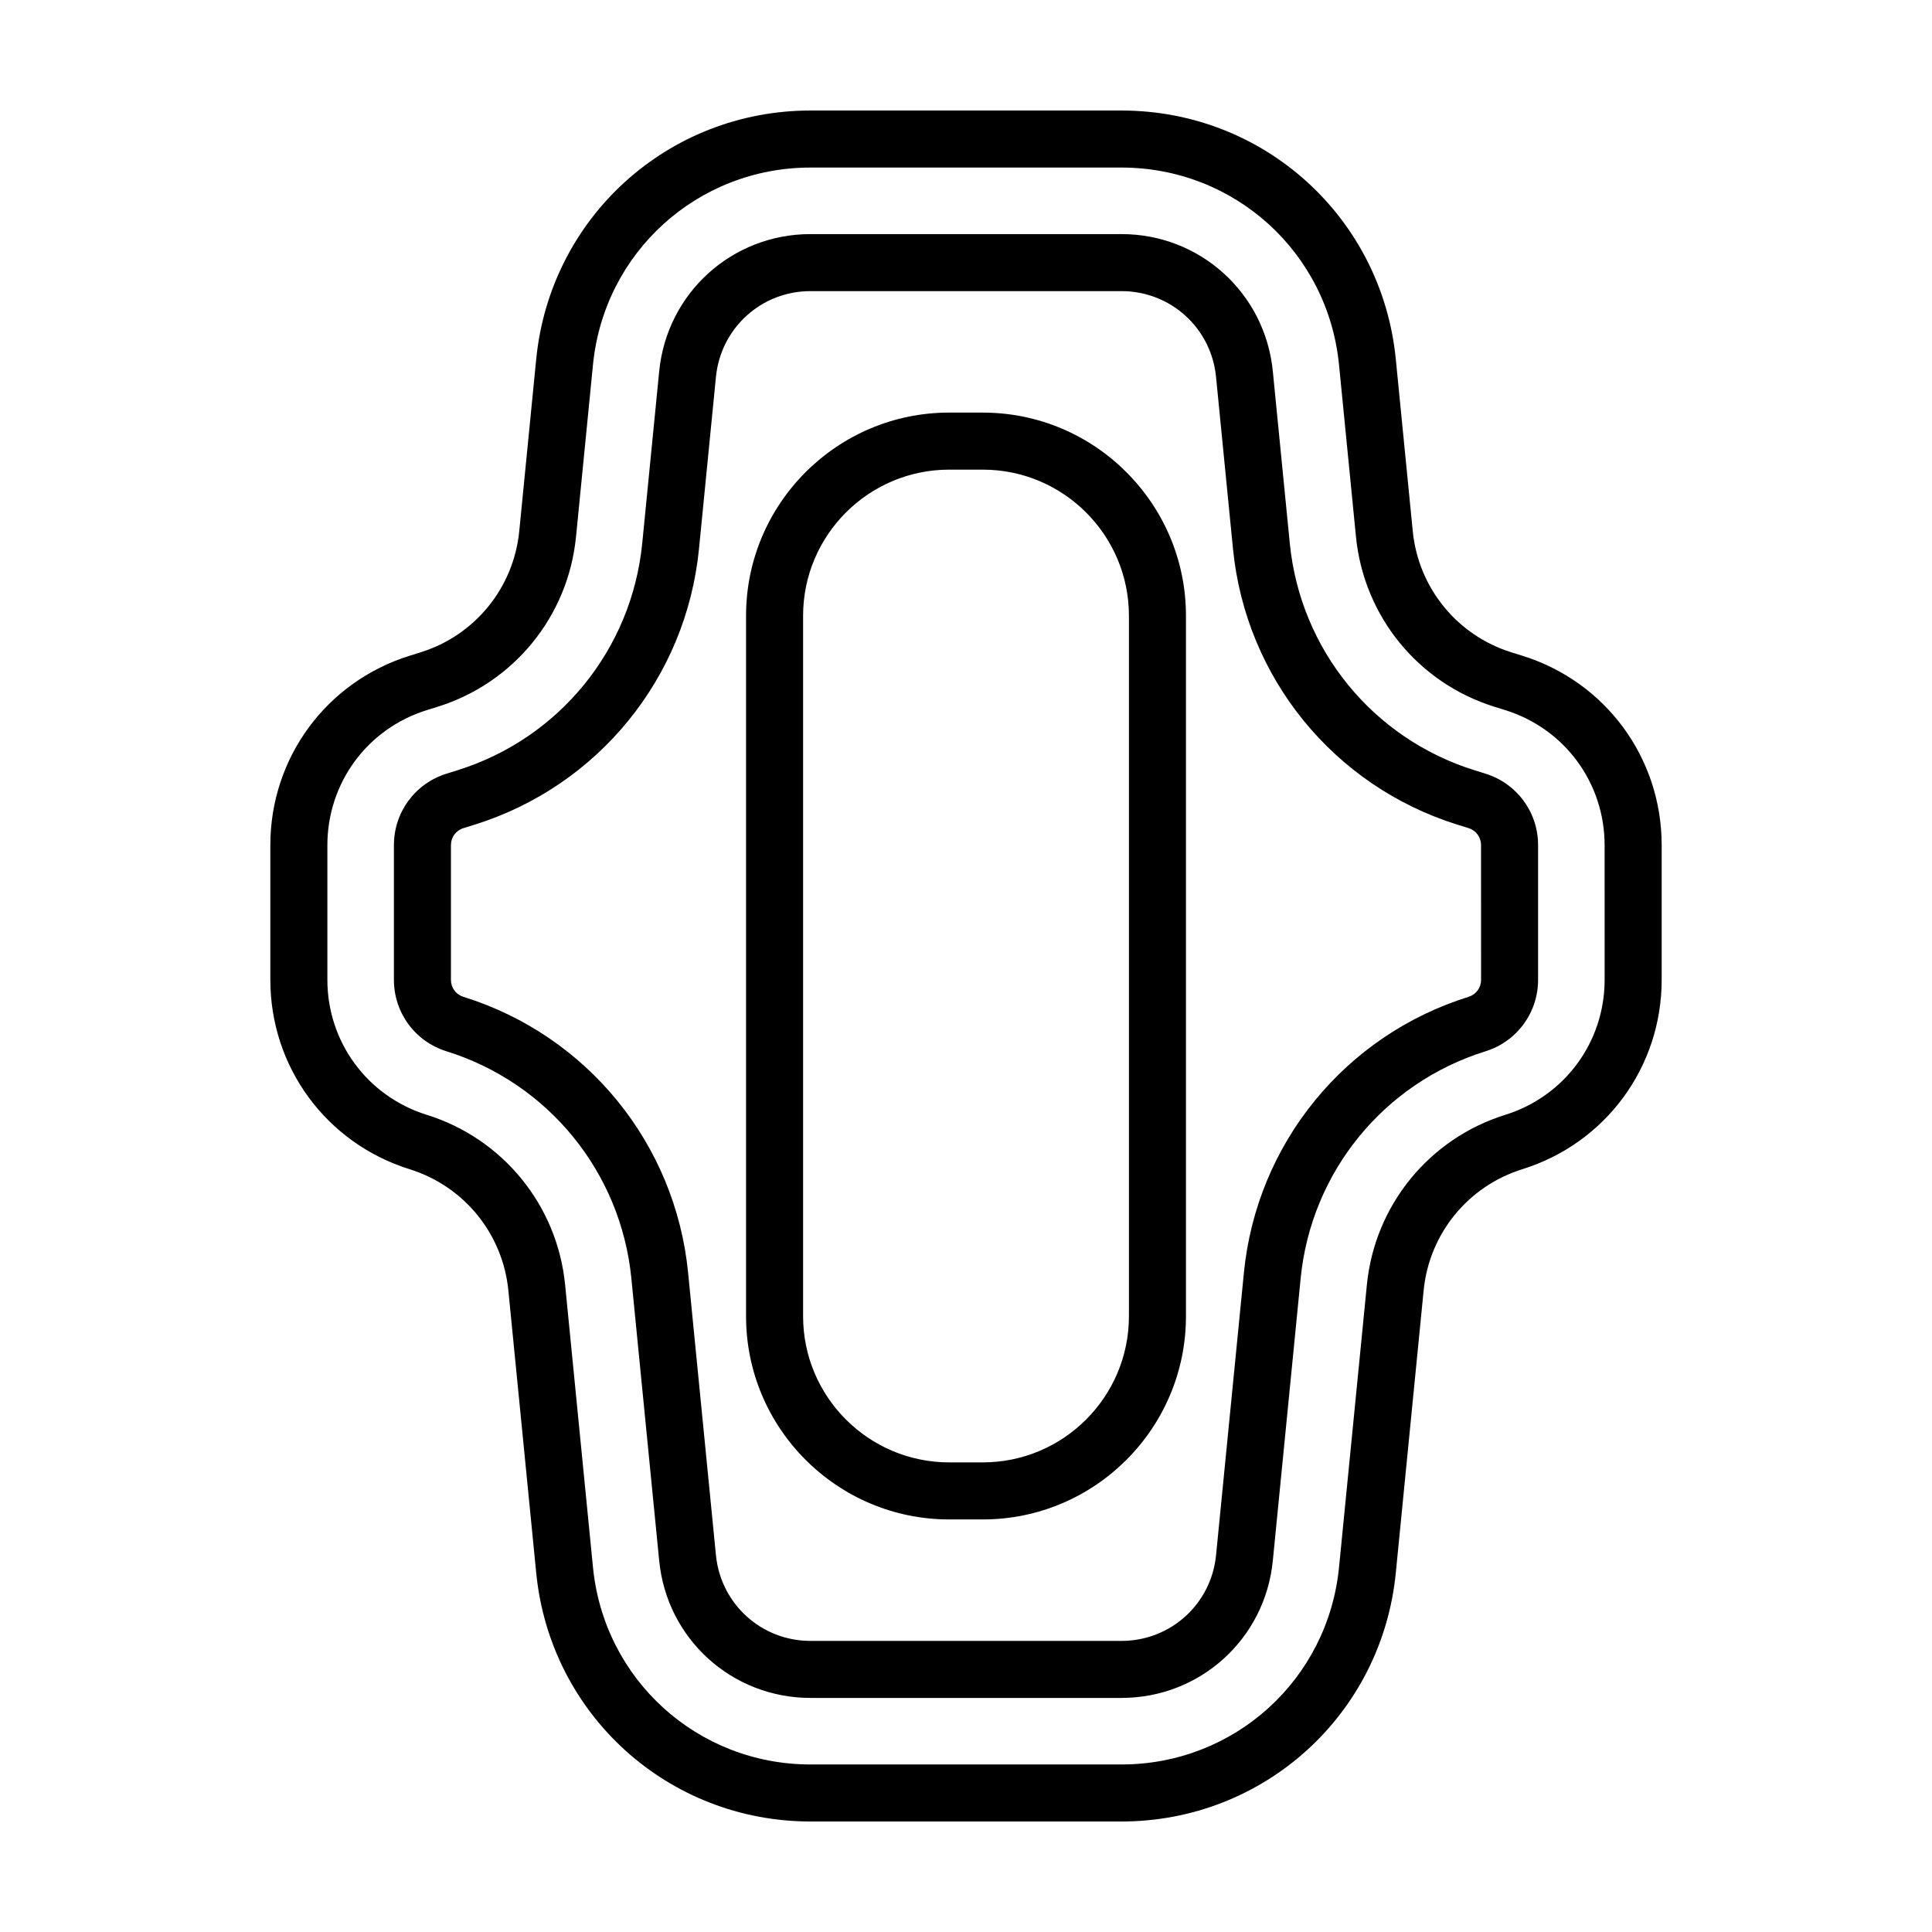 <?xml version="1.0" encoding="UTF-8"?>
<!-- Uploaded to: ICON Repo, www.svgrepo.com, Generator: ICON Repo Mixer Tools -->
<svg fill="#000000" width="800px" height="800px" version="1.1" viewBox="144 144 512 512" xmlns="http://www.w3.org/2000/svg">
 <path d="m547.42 317.77-2.883-0.898c-14.398-4.492-24.66-17.098-26.141-32.113l-4.496-45.582c-3.703-37.562-34.953-65.887-72.699-65.887h-82.398c-37.742 0-68.996 28.324-72.699 65.887l-4.496 45.586c-1.48 15.012-11.742 27.617-26.141 32.109l-2.887 0.898c-22.094 6.894-36.938 27.074-36.938 50.215v35.664c0 23.145 14.844 43.324 36.938 50.215 14.402 4.496 24.664 17.098 26.141 32.113l7.383 74.859c3.703 37.555 34.957 65.879 72.699 65.879h82.395c37.742 0 69-28.324 72.703-65.883l7.379-74.859c1.48-15.016 11.738-27.621 26.141-32.113 22.098-6.894 36.941-27.07 36.941-50.215v-35.664c-0.004-23.141-14.848-43.316-36.941-50.211zm21.824 85.879c0 16.492-10.578 30.875-26.32 35.789-20.207 6.301-34.605 23.984-36.688 45.051l-7.379 74.859c-2.941 29.789-27.727 52.254-57.66 52.254h-82.395c-29.934 0-54.719-22.465-57.656-52.254l-7.383-74.859c-2.074-21.062-16.473-38.75-36.68-45.051-15.746-4.914-26.324-19.297-26.324-35.789v-35.664c0-16.496 10.578-30.875 26.324-35.785l2.887-0.898c20.207-6.305 34.605-23.992 36.68-45.059l4.496-45.582c2.938-29.793 27.723-52.258 57.656-52.258h82.398c29.934 0 54.719 22.465 57.652 52.254l4.496 45.586c2.082 21.066 16.48 38.75 36.684 45.051l2.883 0.898s0 0.004 0.004 0.004c15.742 4.91 26.32 19.293 26.32 35.785zm-31.57-54.617-2.894-0.902c-26.977-8.414-46.199-32.027-48.973-60.156l-4.496-45.586c-2.043-20.723-19.289-36.352-40.113-36.352h-82.398c-20.824 0-38.066 15.629-40.105 36.352l-4.496 45.586c-2.777 28.129-22 51.738-48.973 60.156l-2.894 0.902c-8.336 2.602-13.941 10.219-13.941 18.953v35.664c0 8.742 5.606 16.359 13.945 18.953 26.977 8.422 46.203 32.039 48.98 60.16l7.379 74.863c2.039 20.719 19.281 36.344 40.105 36.344h82.395c20.828 0 38.07-15.625 40.113-36.348l7.379-74.859c2.773-28.129 22.004-51.742 48.98-60.156 8.34-2.598 13.941-10.219 13.941-18.957v-35.664c0.004-8.73-5.594-16.352-13.934-18.953zm-1.176 54.617c0 2.121-1.305 3.898-3.324 4.527-32.785 10.23-56.152 38.922-59.527 73.102l-7.379 74.859c-1.277 12.953-12.055 22.719-25.07 22.719h-82.398c-13.012 0-23.789-9.766-25.066-22.715l-7.379-74.863c-3.371-34.176-26.734-62.867-59.523-73.105-2.023-0.625-3.328-2.402-3.328-4.523v-35.664c0-2.117 1.305-3.894 3.328-4.523l2.894-0.902c32.781-10.23 56.141-38.922 59.512-73.098l4.496-45.59c1.281-12.953 12.055-22.723 25.066-22.723h82.395c13.02 0 23.793 9.766 25.066 22.719l4.496 45.59c3.375 34.176 26.734 62.871 59.516 73.098l2.894 0.898c2.023 0.633 3.324 2.41 3.324 4.527zm-132.04-150.31h-8.91c-29.684 0-53.836 24.148-53.836 53.832v185.66c0 29.684 24.148 53.836 53.836 53.836h8.91c29.684 0 53.832-24.152 53.832-53.836v-185.65c0-29.684-24.148-53.836-53.832-53.836zm38.719 239.49c0 21.352-17.367 38.719-38.719 38.719h-8.91c-21.352 0-38.719-17.367-38.719-38.719v-185.65c0-21.352 17.371-38.719 38.719-38.719h8.91c21.352 0 38.719 17.367 38.719 38.719z"/>
</svg>